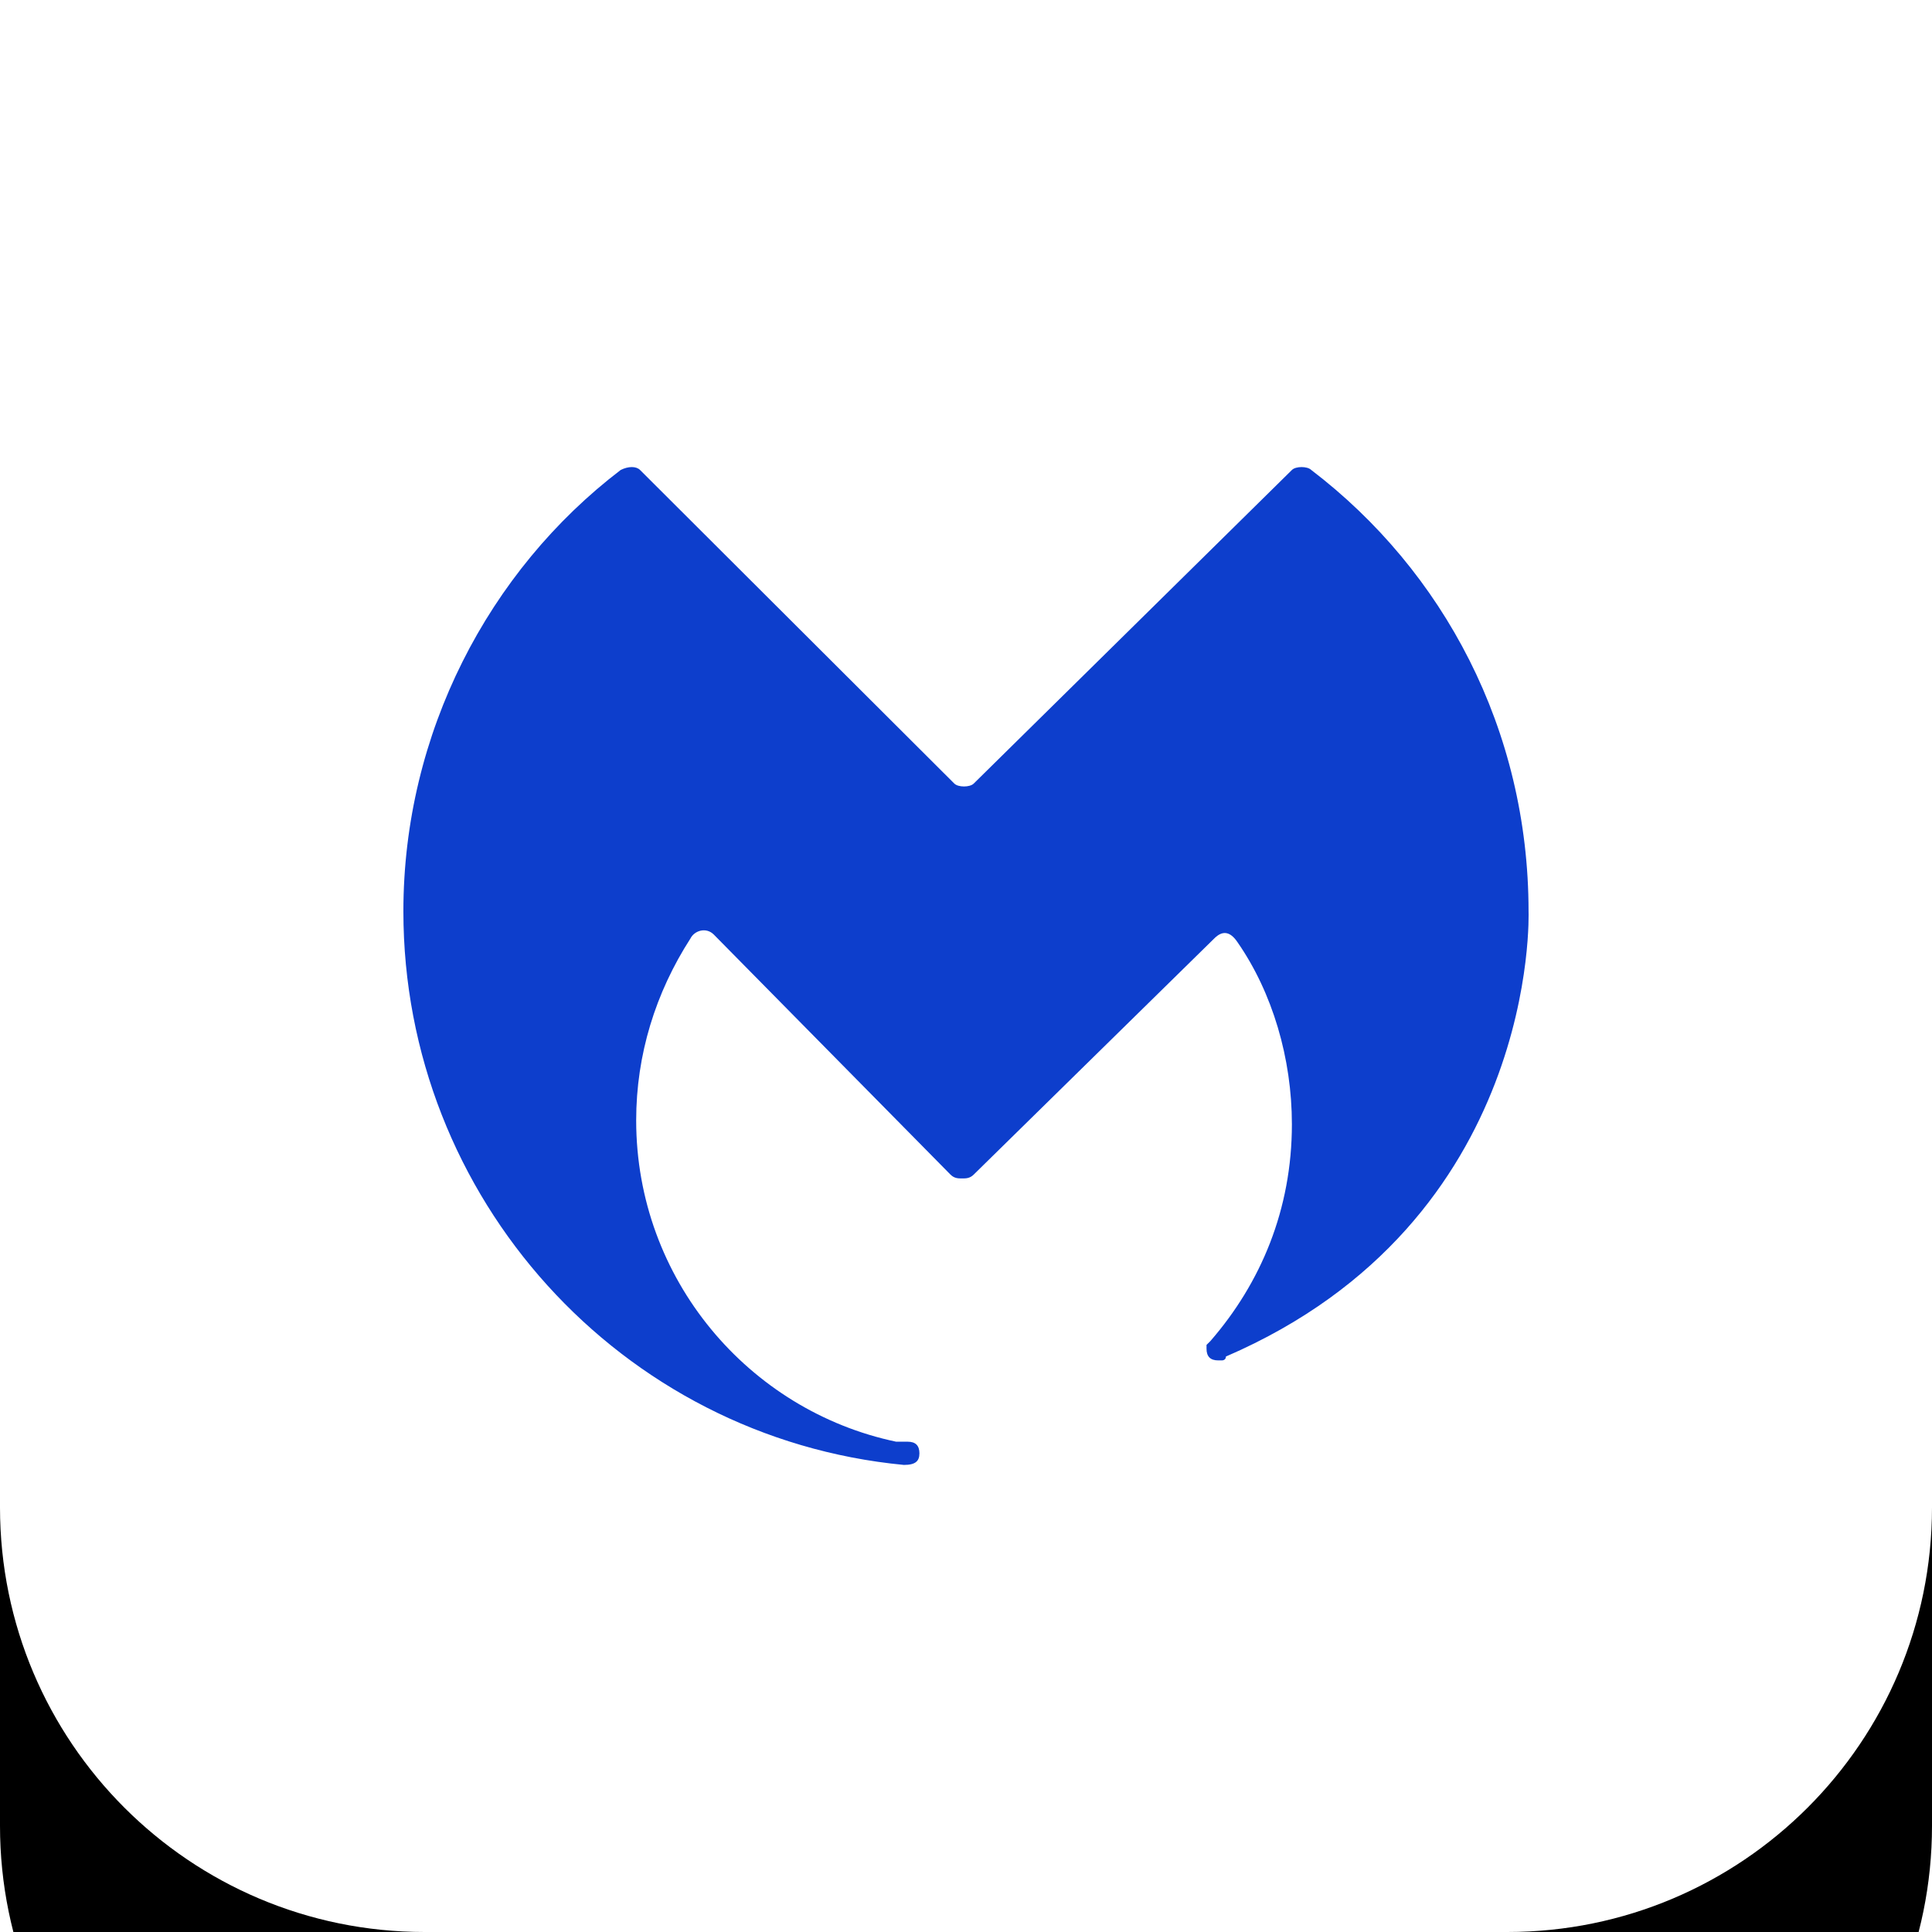 <?xml version="1.0" encoding="UTF-8"?>
<svg width="91px" height="91px" viewBox="0 0 91 91" version="1.1" xmlns="http://www.w3.org/2000/svg" xmlns:xlink="http://www.w3.org/1999/xlink">
    <!-- Generator: Sketch 55.2 (78181) - https://sketchapp.com -->
    <title>icon-logo</title>
    <desc>Created with Sketch.</desc>
    <defs>
        <path d="M20,0 L71,0 C82.046,0 91,8.954 91,20 L91,71 C91,82.046 82.046,91 71,91 L20,91 C8.954,91 0,82.046 0,71 L0,20 C0,8.954 8.954,0 20,0 Z" id="path-1"></path>
        <filter x="-97.3%" y="-80.8%" width="294.5%" height="294.5%" filterUnits="objectBoundingBox" id="filter-2">
            <feOffset dx="0" dy="15" in="SourceAlpha" result="shadowOffsetOuter1"></feOffset>
            <feGaussianBlur stdDeviation="27" in="shadowOffsetOuter1" result="shadowBlurOuter1"></feGaussianBlur>
            <feColorMatrix values="0 0 0 0 0   0 0 0 0 0   0 0 0 0 0  0 0 0 0.16 0" type="matrix" in="shadowBlurOuter1"></feColorMatrix>
        </filter>
    </defs>
    <g id="icon-logo" stroke="none" stroke-width="1" fill="none" fill-rule="evenodd">
        <g id="Group-4">
            <g id="Rectangle">
                <use fill="black" fill-opacity="1" filter="url(#filter-2)" xlink:href="#path-1"></use>
                <use fill="#FFFFFF" fill-rule="evenodd" xlink:href="#path-1"></use>
            </g>
            <path d="M42.575,69 L42.575,69 C43.123,69 43.306,68.818 43.306,68.453 C43.306,68.088 43.123,67.906 42.757,67.906 L42.575,67.906 L42.209,67.906 C35.265,66.447 29.965,60.247 29.965,52.771 C29.965,49.671 30.879,46.754 32.523,44.201 C32.706,43.836 33.254,43.654 33.62,44.018 L44.768,55.324 C44.95,55.506 45.133,55.506 45.316,55.506 C45.499,55.506 45.681,55.506 45.864,55.324 L57.195,44.201 C57.56,43.836 57.926,43.836 58.291,44.383 C59.936,46.754 60.85,49.854 60.85,52.953 C60.85,56.965 59.388,60.43 57.012,63.165 L56.829,63.347 L56.829,63.53 C56.829,63.894 57.012,64.077 57.377,64.077 C57.377,64.077 57.377,64.077 57.56,64.077 C57.56,64.077 57.743,64.077 57.743,63.894 C72.546,57.512 71.997,42.924 71.997,42.924 C71.997,34.354 67.977,26.878 61.763,22.137 C61.581,21.954 61.032,21.954 60.85,22.137 L45.864,36.907 C45.681,37.089 45.133,37.089 44.95,36.907 L30.148,22.137 C29.965,21.954 29.599,21.954 29.234,22.137 C23.02,26.878 19,34.536 19,42.924 L19,42.924 C19,56.418 29.234,67.724 42.575,69" id="path29" fill="#0D3ECC" fill-rule="nonzero"></path>
        </g>
    </g>
</svg>